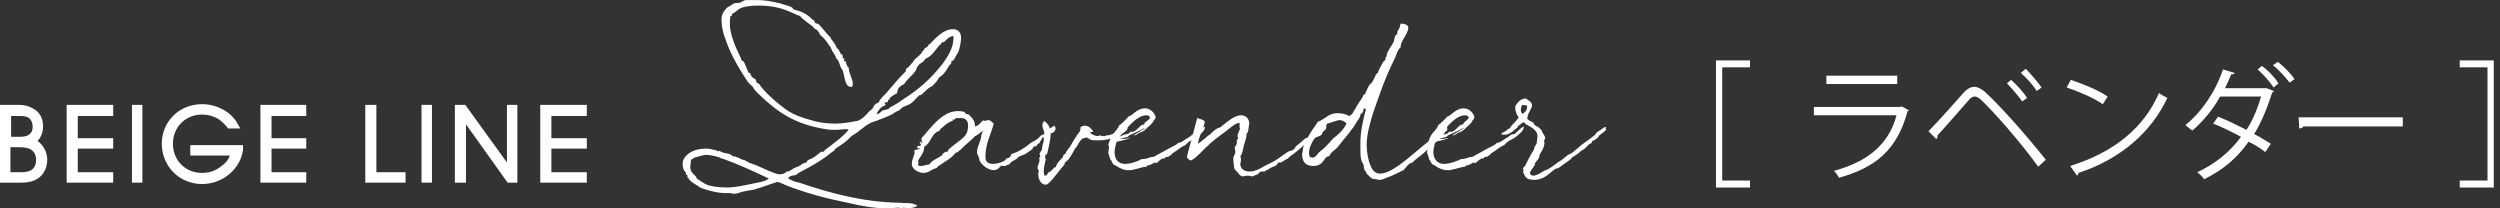 <svg version="1.2" xmlns="http://www.w3.org/2000/svg" viewBox="0 0 360 30" width="360" height="30"><rect x="0" y="0" width="360" height="30" fill="#333333" stroke="none"/><defs><clipPath clipPathUnits="userSpaceOnUse" id="cp1"><path d="m-267-927h960v1080h-960z"/></clipPath><clipPath clipPathUnits="userSpaceOnUse" id="cp2"><path d="m0 0.01h359.13v29.99h-359.13z"/></clipPath></defs><style>.a{fill:#fff}</style><g clip-path="url(#cp1)"><g clip-path="url(#cp2)"><path class="a" d="m274.9 15.9q-0.1 0.1-0.2 0.1c-1.5 5.5-4.5 8.1-9.9 9.6-0.1-0.3-0.5-0.8-0.7-1 4.8-1.3 7.9-3.8 9-8h-11.9v-1.2h12.5l0.1-0.1zm-1.7-3.8h-10.2v-1.2h10.2z"/><path class="a" d="m247.1 27v-18.3h4.9v1h-4v16.3h4v1z"/><path class="a" d="m277.7 18.9c1.4-1.4 4.2-4.6 5.2-5.7q0.7-0.7 1.4-0.7c0.5 0 1 0.3 1.5 0.7 2.3 2.1 6 6.3 8.8 9.8l-1.1 1c-2.6-3.6-6.3-7.8-8.3-9.7-0.4-0.3-0.6-0.4-0.8-0.4-0.3 0-0.5 0.1-0.8 0.4-0.8 0.9-3.4 3.9-4.6 5.2q0 0.1 0 0.2c0 0.1-0.1 0.3-0.2 0.3zm11.9-7.4c0.8 0.7 1.8 1.8 2.3 2.6l-0.7 0.5c-0.5-0.7-1.5-1.9-2.2-2.6zm2.1-1.6c0.8 0.8 1.7 1.9 2.3 2.7l-0.7 0.5c-0.5-0.8-1.5-1.9-2.3-2.6z"/><path class="a" d="m298.2 11.5c1.8 0.6 4 1.5 5.3 2.4l-0.7 1.1c-1.3-0.9-3.4-1.8-5.2-2.4zm-0.1 12.4c6.4-2 10.6-5.5 12.8-10.5 0.4 0.3 0.8 0.5 1.2 0.7-2.3 4.9-6.7 8.8-12.8 10.8 0 0.2-0.1 0.3-0.2 0.4z"/><path class="a" d="m327.4 13.1c0 0.2-0.1 0.2-0.2 0.2-0.7 2.2-1.5 4.2-2.6 6 0.8 0.4 1.7 1 2.4 1.4l-0.8 1.2c-0.6-0.5-1.6-1.1-2.4-1.5-1.6 2.3-3.7 4.1-6.4 5.4-0.2-0.3-0.7-0.8-1-1 2.6-1.2 4.7-2.9 6.3-5.1-1.3-0.7-2.7-1.4-4-1.9l0.7-1c1.3 0.5 2.7 1.2 4.1 1.9 0.9-1.4 1.6-3.1 2.1-4.8h-5.9c-1.1 2-2.6 3.7-4 4.9-0.3-0.2-0.8-0.6-1-0.8 2.3-1.8 4.4-4.9 5.4-8l1.7 0.5c-0.1 0.2-0.3 0.2-0.5 0.2-0.3 0.7-0.6 1.4-0.9 2h5.8 0.2zm-1.7-3.6c0.9 0.6 1.9 1.7 2.4 2.5l-0.7 0.6c-0.5-0.8-1.5-1.9-2.3-2.6zm2.3-0.6c0.8 0.6 1.9 1.7 2.4 2.5l-0.7 0.5c-0.5-0.7-1.6-1.9-2.4-2.5z"/><path class="a" d="m331 16.9h15v1.3h-14.3c-0.1 0.2-0.4 0.3-0.6 0.3z"/><path class="a" d="m359.1 27h-4.9v-1h4v-16.3h-4v-1h4.9z"/><path fill-rule="evenodd" class="a" d="m0 26.3v-11.2h2.7c0.9 0 1.5 0.2 2 0.5 1 0.5 1.5 1.4 1.5 2.6 0 1-0.4 1.7-0.8 2.1 1 0.7 1.4 1.8 1.4 2.7 0 1.4-0.7 2.5-1.9 3q-0.8 0.3-1.8 0.3zm3.1-1.5q0.7 0 1.2-0.2 0.9-0.4 0.9-1.6c0-0.7-0.3-1.3-1-1.6-0.4-0.1-0.6-0.2-1.4-0.2h-1.3v3.6zm-0.3-5.1q0.8 0 1.2-0.2c0.5-0.3 0.7-0.6 0.7-1.3 0-0.7-0.4-1.2-0.7-1.3-0.2-0.1-0.5-0.2-1.3-0.2h-1.1v3z"/><path class="a" d="m9.6 26.3v-11.2h6.7v1.6h-5.1v3.2h5.1v1.5h-5.1v3.4h5.1v1.5z"/><path class="a" d="m19 15.1h1.5v11.2h-1.5z"/><path class="a" d="m29.1 26.5c-3.3 0-5.8-2.6-5.8-5.8 0-3.2 2.5-5.7 5.8-5.7 2 0 4 1 5 2.6l0.5 0.9h-1.8l-0.1-0.2q-0.6-0.7-1.3-1.2c-0.7-0.4-1.5-0.6-2.3-0.6-2.4 0-4.2 1.8-4.2 4.2 0 2.4 1.8 4.2 4.2 4.2 1 0 2-0.3 2.8-1 0.6-0.4 1-0.9 1.2-1.5h-5.7v-1.5h7.6v0.6q-0.1 0.9-0.5 1.7c-1 2-3.1 3.3-5.4 3.3z"/><path class="a" d="m37.5 26.3v-11.2h6.6v1.6h-5v3.2h5v1.5h-5v3.4h5v1.5z"/><path class="a" d="m52.6 26.3v-11.2h1.6v9.7h4.2v1.5z"/><path class="a" d="m60.7 15.1h1.5v11.2h-1.5z"/><path class="a" d="m73.1 26.3l-6-8.4v8.4h-1.6v-11.2h1.5l6 8.3v-8.3h1.5v11.2z"/><path class="a" d="m77.8 26.3v-11.2h6.7v1.6h-5.1v3.2h5.1v1.5h-5.1v3.4h5.1v1.5z"/><path fill-rule="evenodd" class="a" d="m122.5 12.5c-1 0-0.8-2-1.3-2.6-0.3-0.3-0.3-1.2-0.8-1.5 0-0.1-0.2-0.6-0.4-0.8-0.1-0.1-0.3-0.6-0.4-0.8-0.6-0.8-0.7-1.1-1.5-1.8-0.1-0.2-0.3-0.6-0.5-0.7-0.1-0.1-0.3-0.1-0.4-0.3-0.1 0-0.1-0.2-0.2-0.2-0.6-0.5-1.3-0.9-1.8-1.5-0.9-0.2-2.4-1.5-6-1.5-0.8 0-2 0.1-2.6 0.4-0.4 0.2-0.7 0.6-1.2 0.8v0.1q0 0.2-0.1 0.2h-0.1c-0.1 0.4-0.1 0.8-0.1 1.2 0 1.3 0.7 3.1 1.6 4.9 0.1 0.5 0.3 0.3 0.4 0.5 0.1 0.1 0.5 1.1 0.7 1.6 0.1 0 0.3 0 0.3 0.1q0 0.1-0.1 0.1 0 0.1 0.1 0.1h0.1q0.1 0 0 0v0.2c0 0.1 0.7 0.4 0.7 0.6v0.2c0 0.1 0.4 0.2 0.5 0.4 0.5 0.8 1.5 1.7 2.3 2.4 1.3 1 2 1.9 5.1 2.7 0.9 0.3 2.1 0.5 3.5 0.5 1 0 2.1-0.2 3.2-0.4 0.6-0.2 1.2-0.8 1.7-1.4 0.1-0.1 0.3-0.2 0.4-0.3 0.2-0.3 0.3-0.8 0.9-0.9 0.3-0.7 0.9-1.1 1.3-1.6 0.8-0.9 1.3-1.6 2.6-2.9 0.1-0.1 0-0.3 0.1-0.4 0.2-0.1 0.6-0.5 0.8-0.8 0.2-0.1 0.2-0.3 0.3-0.4 0.3-0.4 0.8-0.6 1.1-1.1 0.1 0 0.2-0.4 0.3-0.4h0.1q0 0 0-0.1 0 0 0-0.1c0 0 0.6-0.3 0.6-0.5 0 0 0-0.1 0-0.1q0 0 0 0c0 0 0.1 0 0.1 0 0.2 0 1.7-2.2 3.4-2.2 0.6 0 1.2 0.3 1.2 1.3 0 0.4-0.2 1.5-0.4 2-0.2 0.3-0.5 0.8-0.7 1.2-0.1 0.1-0.3 0-0.3 0.1 0 0.1 0 0.2 0 0.2 0 0.2-0.2 0.3-0.3 0.4-0.3 0.5-0.7 1.3-1.4 1.7-0.2 0.2-0.4 0.7-0.7 0.9 0 0.1-0.5 0.5-0.5 0.5-0.1 0-0.1 0-0.2 0q0 0 0 0c0 0 0 0.1 0 0.1 0 0.1-0.3 0.1-0.3 0.2-0.3 0.2-0.6 0.6-0.9 0.8 0 0.1-0.2 0.1-0.3 0.1-0.4 0.3-0.9 1.1-1.6 1.4-0.4 0.2-0.8 0.2-1.1 0.6-0.2 0.2-0.5 0.3-0.7 0.4-0.8 0.6-1.6 0.8-2.8 1.3-1.2 0.3-1.9 1-2.8 1.7-0.3 0.2-0.7 0.4-0.9 0.6-0.5 0.6-1.4 1.2-2.2 1.7 0 0-0.1 0.2-0.2 0.3-0.4 0.2-0.8 0.7-2.1 1.5-0.9 0.6-1.9 1.1-3 1.7-0.1 0-0.2 0.2-0.4 0.3-0.3 0.1-0.9 0-1.1 0.5 0.5 0.3 1 0.5 1.6 0.6 4.4 1.5 9.1 2.8 14.5 2.9 0.8 0.1 1.7-0.1 2.5 0.4-0.2 0.3-1.2 0.4-1.6 0.4-0.1 0-0.2-0.1-0.4-0.1 0 0-0.2 0.1-0.3 0.1-0.2 0-0.2-0.1-0.5-0.1-0.4 0-0.9 0.1-1.6 0.1-1.6 0-3.6-0.3-5.6-0.8-3-0.6-5.7-1.3-8.6-2.4-0.6-0.2-1.2-0.6-1.6-0.6-0.2 0.1-0.6 0.2-0.9 0.3q-1.1 0.4-2.4 0.8c-0.6 0.1-1.3 0.2-2 0.4-0.2 0.1-0.6 0.2-1 0.2-0.2 0-0.3-0.1-0.5-0.1q-0.4 0-0.7 0c-1.4 0-3.1-0.6-3.6-0.8-0.3-0.3-1.1-0.6-1.6-1.2-0.1-0.1 0-0.2-0.1-0.2 0 0-0.1 0-0.1 0 0 0 0-0.1 0-0.1 0-0.1 0-0.2 0-0.3 0 0 0 0 0 0h-0.2q0 0 0-0.1c0 0 0-0.1 0-0.1v-0.1c-0.2-0.3-0.5-0.4-0.5-1.4 0-0.7 0.9-2.1 3.4-2.1 0.4 0 0.9 0.1 1.2 0.2q0 0 0.1 0c0.2 0 0.3 0.2 0.4 0.2 0 0 0.1 0 0.1-0.1q0 0 0 0c0.3 0.1 0.4 0.2 0.7 0.3 0.4 0.1 1 0.1 1.3 0.5 0.5 0 1 0.3 1.4 0.5 0.5 0 0.7 0.4 1.2 0.5 0.2 0.1 0.5 0.2 0.8 0.3 0.9 0.4 2.8 1.3 3.3 1.3 0.2 0 0.7 0 1.1-0.4 0.1 0 0.3 0 0.4-0.1 0.3-0.1 0.4-0.3 0.7-0.4q0.4-0.2 0.7-0.3c0.2-0.1 0.4-0.3 0.6-0.4 0.1-0.1 0.3 0 0.4-0.1 0.1-0.1 0.2-0.3 0.2-0.3 0.3-0.2 0.5-0.2 0.8-0.4 0.4-0.2 0.5-0.4 1.1-0.8 0.1-0.1 0.3 0 0.5-0.1 0 0 0-0.2 0.1-0.2 1-0.8 2.5-1.8 3.4-2.9-0.1-0.1-0.2-0.1-0.4-0.1-0.5 0-0.8 0.1-1.7 0.1q-0.6 0-1.2-0.1c-4.4-0.7-6.9-2.4-9.7-5.1-0.3-0.3-0.6-0.6-0.8-1-0.3-0.3-0.7-0.6-0.9-1-0.8-1.2-1.8-2.8-2.6-4.7-0.4-1.1-1-2.3-1-4 0-0.7 0.3-1.2 0.8-1.7 0.1-0.1 0.4-0.2 0.5-0.3 0.7-0.5 0.7-0.3 1.3-0.4 0.4-0.1 0.5-0.4 1.1-0.4 0.3 0 0.6 0 0.8 0h0.5c1.2 0 2.3 0.2 3.5 0.5 0.5 0.2 1.2 0.3 1.7 0.6 0.1 0.1 0.1 0.2 0.1 0.2 0.6 0.3 1.5 0.2 2.9 1.6 0.3 0 0.1 0.3 0.3 0.4 0.1 0.1 0.4 0.1 0.5 0.2 0.6 0.6 0.9 1.1 1.5 1.7 0 0.1 0.2 0.1 0.2 0.1v0.2c0.4 0.5 0.7 0.9 0.9 1.4 0.5 0.4 0.3 0.5 0.5 0.7 0 0.2 0.2 0.2 0.3 0.3 0.1 0.2 0 0.4 0.1 0.5 0 0 0.2 0 0.2 0.1q0 0.1-0.1 0.2c0 0.1 0.3 0.1 0.3 0.2 0.1 0.2 0.1 0.7 0.4 0.8 0.1 1.1 0.6 1.6 0.6 2.4q0 0.2-0.1 0.4c-0.1 0-0.1 0-0.2 0zm-19 9.2q0 0 0 0 0 0 0 0zm0.6 1.1q-0.1 0-0.1 0.1c-0.1 0-0.1-0.1-0.3-0.2 0 0-1.2-0.4-2-0.4-0.3 0-1.1 0.2-1.7 0.4-0.2 0.1-0.2 0.2-0.5 0.3 0 0.4-0.1 0.7-0.1 1.1 0 0.6 0.4 0.9 0.8 1.3 0.2 0.3 0 0.3 0.6 0.6 0.2 0.2 1.1 0.7 1.3 0.7 0.7 0.2 1.7 0.3 2.5 0.3 1.3 0 2.5-0.3 3.5-0.5 0.8-0.2 2.1-0.3 2.6-0.8-1.9-0.9-4.5-2.1-6.5-2.8-0.1 0-0.1-0.1-0.1-0.1zm-0.4-0.1q0 0 0 0 0 0 0 0zm32-16.7c0 0-0.1 0.3-0.5 0.6-0.3 0.3-0.9 1.4-1.8 1.8-0.2 0-0.3 0.4-0.5 0.5-0.2 0.2-0.6 0.3-0.6 0.5-0.3 0.2-0.3 0.5-0.4 0.7-0.5 0.8-1.3 1.3-1.7 2-0.6 0.3-1 0.6-1 1.3-0.2 0.1-1.1 0.6-1.1 0.8q0 0 0 0.1 0 0.1-0.1 0.1c0 0-0.1-0.1-0.1-0.1 0 0 0 0.3-0.1 0.4-0.1 0.1-0.4-0.1-0.4 0.2q0.1 0.1 0.1 0.1 0 0.2-0.1 0.2c-0.6 0.2-0.9 0.7-1.2 1.2h0.1c0.4 0 0.6-0.4 0.8-0.5 0.4-0.1 0.5-0.1 0.8-0.2 0.1 0 0.1-0.1 0.2-0.2q1-0.5 1.8-1.1c2.4-1.5 4.2-3.1 5.9-5.3 0.7-1 1.5-2.2 1.5-3.6v-0.3c-0.6 0-1 0.5-1.4 0.9-0.1 0-0.2-0.1-0.2-0.1z"/><path fill-rule="evenodd" class="a" d="m141.6 17.3q0 0.1 0.2 0.1c0.2 0 0.3-0.1 0.5-0.1 0.4 0 0.5 0.3 0.8 0.5-0.4 1.6-1.2 2.8-1.2 4.8 0 0.8 0.5 1 1.1 1 0.7 0 1.9-0.4 1.9-0.8h0.1c0.2 0 0.6-0.2 0.6-0.6 1-0.3 2-0.9 2.8-1.6 0.4-0.3 0.7-0.3 1.1-0.7 0.1-0.1 0.3-0.3 0.4-0.4 0.3-0.1 0.5-0.2 0.7-0.4 0-0.1 0-0.2 0.1-0.2h0.1q0.1 0 0.1 0v-0.1q-0.1 0-0.1 0.1c0-0.2 1-0.8 1-0.8 0.1 0.1 0.2 0.2 0.2 0.4 0 0.3-0.3 0.7-0.8 0.7 0 0.4-0.7 0.6-1.1 0.6 0 0.2-0.4 0.6-0.4 0.8-0.6 0.2-0.1 0.5-0.9 0.5 0 0.4-0.5 0.6-0.9 0.9-0.3 0.3-0.8 0.3-1.2 0.6-0.1 0-0.2 0.1-0.2 0.2-0.4 0.3-0.9 0.4-1.2 0.9-0.3 0-0.4 0.1-0.5 0.2h-0.4c-0.1 0-0.2 0-0.2-0.1-0.3 0.3-0.5 0.7-1.1 0.7-1 0-2.1-1.1-2.1-1.6 0-0.4-0.3-0.5-0.3-1 0-0.6 0.3-1.2 0.5-1.8 0.1-0.4 0.1-0.9 0.4-1.3-0.4 0.2-0.7 0.6-1.2 0.8-0.6 0.7-1.3 1.1-2 1.9-0.2 0.1-0.5 0.5-0.8 0.5-0.6 0.8-1.3 1.1-2.6 2-0.1 0.1-0.1 0.2-0.1 0.2-0.2 0-0.3 0.1-0.6 0.2-0.4 0.2-0.7 0.5-1.3 0.5-0.7 0-1.7-0.5-1.7-1.3 0-0.7 0.4-1.2 0.4-1.7q0-0.1-0.1-0.2c0.3-0.1 0.4-0.2 0.5-0.2q0.1 0 0.3 0 0 0 0-0.1c0-0.1-0.3 0-0.3-0.1q0-0.1 0-0.2 0-0.1 0.2-0.1h0.2c0.1 0 0.1-0.2 0.1-0.2 0-0.1-0.1-0.1-0.2-0.4h0.1c0.1 0 0.2 0.1 0.2 0.2 0.1 0 0.1 0 0.1 0 0-0.2-0.1-0.3-0.1-0.5q0-0.1 0-0.2c1.2-1.3 2.9-3.9 5.2-3.9 0.2 0 0.6 0 0.9 0.1 0.1 0 0.2 0.2 0.3 0.3 0.1 0.1 0.3 0 0.4 0.1 0.4 0.4 0.9 0.8 0.9 1.7 0.6-0.1 0.8-0.6 1.2-0.9zm-6 5.1c0.1-0.2 0.3-0.4 0.5-0.5 0.1-0.1 0.3 0 0.4-0.1 0-0.1 0.1-0.2 0.1-0.3 2-1.7 2.8-1.7 2.8-3.5 0-0.7-0.5-1-0.9-1-0.3 0-0.5 0-0.7 0q-0.2 0-0.2 0c0 0.3-0.4 0.2-0.4 0.2 0 0.1 0 0.1 0 0.2q0 0 0 0c-0.8 0.2-1.4 0.9-1.8 1.2-0.1 0.1-0.1 0.3-0.2 0.3 0 0 0 0-0.1 0-1 0.4-1.1 1.8-2 2.2 0 1.1-0.9 1.7-0.9 2.2q0 0 0 0.1 0.1-0.1 0.1-0.1c0 0.1-0.1 0.3-0.1 0.4 0 0.2 0.3 0.2 0.4 0.2 0.5 0 0.7-0.2 1.1-0.2h0.1c0.5-0.7 1.1-0.8 1.8-1.3z"/><path class="a" d="m151.3 19.3c0 0.8-0.4 2.3-0.5 2.8-0.1 0.3-0.3 0-0.3 0.5q0 0.2 0.1 0.4c-0.1 0.2-0.3 1.2-0.3 1.6 0 0.1 0 0.7 0.2 0.7 0.3 0 0.3-0.3 0.5-0.5 0.5-0.2 0.3-0.1 0.4-0.3 0-0.1 0.2 0 0.2-0.1 0.1-0.1 0.1-0.3 0.3-0.3h0.1c0.2-0.6 0.5-0.9 1-1.4 0.1-0.1 0.1-0.5 0.3-0.5h0.1c0.1-0.4 0.4-0.7 0.7-1.1 0.1-0.2 0.5-0.9 0.9-1.5 0.2-0.4 0.6-0.5 0.6-1.3q0.3-0.2 0.6-0.2 0.2 0 0.5 0.1c0.1 0 0.7 0.6 0.7 0.7 0 0.1-0.1 0.1-0.1 0.1h-0.2c-0.1 0-0.1 0-0.1 0.1 0.1 0.2 0.7 0.5 1.1 0.5 0.1 0 0.2-0.1 0.3-0.1 0.2 0 0.2 0.1 0.3 0.1 0.1 0 0.2 0 0.3 0h0.1c0.1 0 0.1-0.1 0.2-0.1h0.1c0.5 0 1.6-0.5 2.4-1 0.3 0 0.4-0.3 0.4-0.3q0 0 0.1 0c0 0.2 0.1 0.3 0.1 0.3 0 0-0.1 0-0.1 0.2-1 1-2.8 1.5-3.9 1.5-0.5 0-1.3 0.1-1.7-0.3-0.1 0-0.1 0.1-0.1 0.1q0 0 0-0.1v-0.1c0 0-0.1 0-0.1 0-0.2 0-0.3 0.1-0.4 0.1h-0.1c-0.6 0.3-0.7 1-1.2 1.5-0.2 0.4-0.6 1.1-0.9 1.5 0.1 0-0.6 0.5-0.6 0.6v0.1c0 0.2-0.5 0.6-0.6 0.8-0.3 0.3-1.6 2.2-2.1 2.2-0.6 0-1.1-0.6-1.1-1.6 0-0.1 0.1-0.3 0.1-0.4-0.1-0.2-0.2-0.3-0.2-0.4 0-0.4 0.3-0.8 0.3-1.2 0-0.1-0.1-0.2-0.1-0.2 0-0.1 0.2-0.1 0.2-0.3 0-0.1-0.1-0.2-0.1-0.3v-0.1c0.3-0.6 0.3-0.2 0.4-1 0-0.3 0.2-0.6 0.2-0.9v-0.3c0-0.1 0.1-0.5 0.1-0.7-0.1-0.5-0.3-0.8-0.3-1.2 0-0.2 0.2-0.4 0.2-0.6 0.7 0.4 1 1.1 1 1.9z"/><path fill-rule="evenodd" class="a" d="m173.5 18.4c0 0.4-0.6 0.9-1.1 1.3-0.8 0.6-1 0.4-1.7 1.2-0.6 0.2-1.2 0.8-1.9 1.2 0.1 0-0.5 0.5-0.7 0.5q-0.1 0-0.2 0c-0.1 0-0.1 0.1-0.1 0.2-0.1 0-0.4 0-0.5 0.1-0.2 0-0.7 0.6-0.8 0.6-0.1 0-0.1-0.1-0.1-0.1-0.3 0-0.7 0.4-1 0.4h-0.1c-0.1 0-0.1 0.1-0.1 0.1-0.2 0.2-0.5 0.1-0.7 0.2-0.4 0.1-1.1 0.3-1.6 0.4-0.1 0-0.3 0-0.5 0h-0.1c-0.7 0-1.7-0.7-1.7-0.7-0.5-0.1-0.5-0.8-0.7-0.8-0.2-0.7-0.3-0.8-0.3-1.1 0-0.2 0.1-0.5 0.1-0.7q0-0.2-0.1-0.3c0-0.3 0.4-1.2 0.7-1.6 0.3-0.4 0.7-0.8 0.9-1.3 0.4-0.2 1.1-1 1.3-1.2 0.1-0.1 0.2-0.1 0.4-0.2 0.5-0.4 1.1-1 2-1 0.9 0 1.5 0.9 1.5 1.3 0 0.1 0 0.2-0.3 0.5q-0.1 0.1-0.1 0.1h0.1c0 0.1 0 0.1-0.1 0.1 0 0-0.3 0.4-0.7 0.7 0 0-0.6 0.7-1.2 0.8-0.3 0.2-0.5 0.4-0.9 0.4 0.1-0.1 1.6-0.9 1.7-1.1-0.1 0-0.7 0.4-1 0.5l-1.3 0.6-0.2 0.2-1.2 0.3h0.6q0 0 0.1 0c0.1 0 0.6-0.1 0.7-0.1q0.1 0 0.1 0c0 0.1-1.9 0.5-1.8 0.5h-0.1c-0.2 0.6-0.3 1.2-0.3 1.5 0 1 0.5 1.7 1.5 1.7 0.9 0 1.9-0.4 2.4-0.7 0.1 0 0.2 0 0.2 0 0.6 0 1-0.3 1.3-0.3h0.2c1.1-0.6 0.7-0.4 2-1.1 0.5-0.3 1.5-0.7 1.5-0.9 0.7-0.1 1.1-0.6 1.7-0.9 0.5-0.3 0.1-0.3 0.8-0.4 0.5-0.4 1.3-1.1 1.4-1.1 0 0.1 0 0.1 0 0.2zm-12.3 1.3c0.3-0.2 0.6-0.2 0.8-0.4v0.1q0 0 0 0l0.6-0.2c0-0.1 0.3-0.3 0.3-0.3 0 0 0 0.1 0.1 0.1 0.5 0 1-0.7 1.4-1 0.1 0 0.3-0.1 0.4-0.1 0-0.1 0-0.2 0-0.2 0 0 0.6-0.4 0.8-0.7 0-0.3-0.3-0.4-0.5-0.4-0.9 0-1.7 0.7-2.4 1.4-0.5 0.5-1 1.1-1.5 1.7z"/><path class="a" d="m177.6 22.8c0-0.3 0.3-0.6 0.3-1 0-0.1-0.1-0.3-0.1-0.5 0-0.2 0.3-0.4 0.3-0.7q0-0.1 0-0.3c0-0.3 0.2-0.2 0.2-0.5 0 0-0.1-0.1-0.1-0.2 0-0.3 0.3-0.8 0.4-1.2q-0.1 0-0.1 0 0-0.1 0-0.3c0-0.1 0-0.3 0-0.4-0.5 0-0.7 0.3-1.1 0.5-0.9 0.8-2.1 1.5-3.4 2.7 0 0.1-0.1 0.1-0.2 0.2-0.2 0.1-1.8 2-2.4 2-0.2-0.1-0.4-0.3-0.5-0.5l1.5-5.6c0.5 0.2 1 0.2 1.1 0.6-0.3 1.1-0.8 1.9-1 3.1 0.5-0.3 0.9-0.7 1.3-1 0.1-0.2 0.3-0.2 0.4-0.3 1.4-1.4 1.2-0.7 1.8-1.3 0.7-0.5 1.7-1.5 2.7-1.5 0.7 0 1.2 0.5 1.2 1.2-0.2 0.8 0 1-0.4 1.5 0 0.5-0.2 1.1-0.4 1.7-0.1 0.5-0.2 1.2-0.5 1.5 0.1 0.2 0.1 0.4 0.1 0.5 0 0.3-0.1 0.5-0.1 0.7 0.1 0.8 0.8 1 1.4 1 1 0 2-0.8 2.9-1.2 1.1-0.5 1.4-0.9 2.5-1.6 0.3-0.2 0.7-0.2 0.9-0.4 0.2-0.1 0.2-0.4 0.4-0.5 0.4-0.3 0.6-0.5 1.3-1.1 0.1 0 0.3-0.1 0.5-0.1 0.5-0.5 0.8-0.6 1.3-1 0.3-0.3 0.9-0.9 1-0.9 0.1 0 0.2 0.3 0.2 0.4 0 0.4-0.4 0.5-0.5 0.7-0.1 0.1-0.1 0.3-0.2 0.4-0.3 0.3-1.2 0.4-1.4 0.8-1.5 0.8-1.5 1.2-3.1 2.3-0.4 0.3-0.2 0.3-0.7 0.5-0.1 0.1-0.6 0.4-0.7 0.4h-0.2c-0.5 0 0.2 0.3-1.1 0.7-0.2 0.1-0.3 0.2-0.5 0.3 0 0.1-0.2 0.1-0.3 0.1-0.1 0.1 0 0.2-0.3 0.2q-0.1 0-0.3 0c-0.4 0-0.4 0.3-0.6 0.4-0.6 0.2-0.6 0.3-0.8 0.3-0.1 0-0.3-0.1-0.7-0.1-0.3 0-0.5 0.1-0.6 0.1-0.5 0-0.6-0.5-1.2-1-0.1-0.2-0.2-1.1-0.2-1.6z"/><path fill-rule="evenodd" class="a" d="m198.7 25c1.6 0 3.8-2 5.5-3.4 0.3-0.3 1.5-1.2 1.8-1.5 0 0 0.8-0.5 0.8-0.5 0.2-0.1 0.2-0.1 0.2-0.5 0.3-0.1 0.4-0.2 0.4-0.2v0.1c0 0 0-0.1 0.3-0.3 0.5-0.5 0.6-0.4 0.6-0.5q0 0 0-0.1c0.1 0.2 0.1 0.3 0.1 0.3 0 0.1 0 0 0 0.4q-0.2 0.1-0.2 0.1c0 0-0.5 0.7-0.8 1-0.1 0.2-1.6 1.3-1.7 1.4-0.4 0.7-1.8 1.5-2.3 2.1-0.6 0.1-0.9 0.7-1.3 1.1-0.4 0.2-1.2 0.6-1.9 0.9-0.4 0.1-1.1 0.5-1.5 0.5h-0.1c-1.2-0.3-0.8 0.1-1.6-0.7-0.3-0.2-0.3-0.6-0.5-0.7-0.1-0.1-0.1-0.8-0.2-0.9-0.3-0.3-0.4-1.1-0.4-1.6 0-0.2 0-0.4 0-0.5 0-0.4 0-0.7 0-1 0-1.6 0.4-3.3 0.8-4.8-0.1 0-0.1-0.1-0.2-0.1-0.2 0-0.2 0.4-0.2 0.5-0.1 0.2-0.3 0.2-0.4 0.4 0 0.4-0.3 0.7-0.5 1-0.6 1.1-1.6 2.2-2.4 3.2-0.2 0.2-0.4 0.6-0.5 0.6-0.2 0.3-0.7 0.4-1.1 1.2-0.9 0-0.6 1.4-2.3 1.4-1.1 0-1.6-0.6-1.6-1.8 0.1-0.1 0.1-0.7 0.2-1 0.1-0.3 0.3-0.6 0.5-1 0.5-1.2 1.2-1.9 1.6-2.6q0.4-0.1 0.8-0.4c0.4-0.2 0.9-0.8 2-0.8 0.6 0 1.1 0.1 1.7 0.4 0.5-0.2 0.6-0.7 0.9-1.1 0.2-0.4 0.6-1 1-1.6 0.1-0.1 0.1-0.4 0.2-0.4h0.1c0.1 0 0.3-0.8 0.8-1.5 0.5-0.2 0.7-1.5 1.1-1.6 0.2-0.6 0.5-1.1 0.8-1.6 0-0.1 0.3-0.2 0.3-0.3 0-0.1 0-0.1 0-0.2 0-0.2 0.1-0.1 0.1-0.2 0.1-0.1 0.1-0.3 0.1-0.4 0.2-0.6 0.7-1.2 1-1.8 0.1-0.3 0.1-0.6 0.2-0.8 0.1-0.2 0.2-0.2 0.3-0.3 0-0.1 0-0.4 0.1-0.5 0.1-0.2 0.3-0.4 0.3-0.7 0-0.1 0.1-0.2 0.1-0.3 0.8 0 1.1 0.3 1.1 0.6 0 0.6-0.7 1.5-1 2.2-0.1 0.2-0.1 0.4-0.1 0.6-0.4 0.3-0.6 1-0.8 1.5-0.7 1.4-1.3 2.8-1.8 4.1-0.9 2.6-2.3 5.9-2.3 8.5 0 0.7 0.2 2.8 1 3.7 0.3 0.3 0.6 0.4 0.9 0.4zm-7.6-7.2c0 0.3-0.4 0.5-0.6 0.7-1.1 1.1-2 2.4-2 3.5 0 0.3 0 0.7 0.5 0.7 0.5 0 0.7-0.6 1.1-0.9 0.7-0.5 1.3-1.2 1.9-1.9 0.4-0.3 1.3-0.9 1.9-2.1-0.2-0.3-0.7-0.5-0.9-0.5-0.6 0-1.3 0.4-1.9 0.5z"/><path fill-rule="evenodd" class="a" d="m219.4 18.4c0 0.4-0.6 0.9-1.1 1.3-0.8 0.6-1 0.4-1.7 1.2-0.6 0.2-1.2 0.8-1.9 1.2 0.1 0-0.5 0.5-0.7 0.5q-0.1 0-0.2 0c-0.1 0-0.1 0.1-0.1 0.2-0.1 0-0.4 0-0.5 0.1-0.1 0-0.7 0.6-0.8 0.6-0.1 0-0.1-0.1-0.1-0.1-0.3 0-0.7 0.4-1 0.4h-0.1c-0.1 0-0.1 0.1-0.1 0.1-0.2 0.2-0.5 0.1-0.7 0.2-0.4 0.1-1.1 0.3-1.6 0.4-0.1 0-0.3 0-0.5 0-0.8 0-1.8-0.7-1.7-0.7-0.6-0.1-0.6-0.8-0.8-0.8-0.1-0.7-0.3-0.8-0.3-1.1 0-0.2 0.1-0.5 0.1-0.7q0-0.2 0-0.3c0-0.3 0.3-1.2 0.6-1.6 0.3-0.4 0.8-0.8 0.9-1.3 0.4-0.2 1.1-1 1.3-1.2 0.1-0.1 0.3-0.1 0.4-0.2 0.5-0.4 1.1-1 2-1 0.9 0 1.5 0.9 1.5 1.3 0 0.1 0 0.2-0.3 0.5q-0.1 0.1-0.1 0.1h0.1c0 0.1 0 0.1-0.1 0.1 0 0-0.3 0.4-0.7 0.7 0 0-0.6 0.7-1.2 0.8-0.3 0.2-0.5 0.4-0.9 0.4 0.1-0.1 1.6-0.9 1.7-1.1-0.1 0-0.7 0.4-1 0.5l-1.3 0.6-0.2 0.2-1.2 0.3h0.7q-0.1 0 0 0c0.1 0 0.6-0.1 0.7-0.1q0.1 0 0.1 0c0 0.1-1.9 0.5-1.8 0.5h-0.1c-0.2 0.6-0.3 1.2-0.3 1.5 0 1 0.6 1.7 1.5 1.7 0.9 0 1.9-0.4 2.5-0.7 0 0 0.1 0 0.1 0 0.6 0 1-0.3 1.3-0.3h0.2c1.1-0.6 0.7-0.4 2-1.1 0.5-0.3 1.5-0.7 1.5-0.9 0.7-0.1 1.1-0.6 1.7-0.9 0.5-0.3 0.1-0.3 0.9-0.4 0.4-0.4 1.2-1.1 1.3-1.1 0 0.1 0 0.1 0 0.2zm-4.7 3.7q0 0 0 0 0 0 0 0zm-7.6-2.4c0.3-0.2 0.6-0.2 0.8-0.4v0.1q0 0 0 0l0.6-0.2c0-0.1 0.3-0.3 0.3-0.3 0 0 0 0.1 0.1 0.1 0.5 0 1-0.7 1.4-1 0.1 0 0.3-0.1 0.4-0.1 0.1-0.1 0-0.2 0.1-0.2-0.1 0 0.5-0.4 0.7-0.7 0-0.3-0.3-0.4-0.5-0.4-0.9 0-1.7 0.7-2.4 1.4-0.4 0.5-1 1.1-1.5 1.7z"/><path fill-rule="evenodd" class="a" d="m231.2 18.5q0 0 0.1 0.1c-0.1 0.3-0.5 0.5-1 0.9-0.1 0.2-0.4 0.6-1 0.8-0.1 0-0.1 0.3-0.1 0.3-0.2 0.1-0.3 0.1-0.4 0.2-0.3 0.3-0.6 0.7-1.1 0.9-0.2 0.2-0.4 0.4-0.6 0.5-0.1 0.1-0.5 0.3-0.6 0.4-0.1 0-0.1 0.1-0.4 0.4l-1.7 1.2c-0.1 0-0.3 0.1-0.4 0.1-0.9 0.6-1.6 1.6-3.1 1.6-1.3 0-1.3-0.6-1.6-1.2 0.1-0.1 0.1-0.1 0.1-0.2 0-0.1-0.1-0.1-0.1-0.2q0-0.1 0.1-0.2l0.2-0.2c0.4-0.8 0.8-1.6 1.2-2.2 0-0.1 0.1-0.1 0.1-0.2 0 0 0-0.1 0-0.1 0-0.1 0.3-0.6 0.4-0.8q0 0 0-0.1c0-0.3 0.1-0.6 0.1-0.9 0-0.7-0.7-1.2-1.3-1.5-0.8-0.4-0.2-0.3-0.8-0.5q0 0.1-0.1 0.1c-0.6 0.5-0.7 0.5-0.7 0.6 0 0 0.1 0 0.1 0 0 0-0.1 0.1-0.4 0.3l-0.1 0.1c-0.1 0.1-0.3 0.2-0.5 0.4h-0.1c-0.2 0.2-0.5 0.3-0.8 0.3-0.3 0-0.5 0-0.5-0.1 0-0.2 0.5-0.3 0.7-0.5h0.1v-0.1c0.3-0.2 0.4-0.2 0.5-0.3 0-0.1 0-0.2 0.1-0.2 0.2-0.3 0.8-0.8 1.1-1.3-0.2-0.2-0.5-0.8-0.5-1.3 0-0.1 0-0.2 0-0.3 0.1-0.1 0.5-1.1 1.5-1.1 0.3 0 0.2 0.2 0.3 0.2 0.2 0.1 0.5 0.3 0.6 0.6 0 0 0 0.2 0 0.3-0.1 0.4-0.4 0.8-0.6 1.3v0.1c0 0.2-0.1 0.3-0.1 0.3 0 0.2 0.6 0.6 0.9 0.6v0.1c0 0.1 0.2 0.4 0.7 0.6 0 0 0.5 0.4 0.5 0.5 0.1 0.4 0.5 0.7 0.5 1.1 0 0.1-0.1 0.3-0.2 0.4q0.1 0.1 0.1 0.2c0 0.8-0.4 1.2-0.7 1.8 0 0.1 0 0.3-0.2 0.6-0.1 0.2-0.2 0.2-0.4 0.5-0.1 0.1 0 0.3-0.1 0.3 0.1 0-0.5 0.8-0.5 0.8-0.2 0.4-0.1 0-0.2 0.5 0.1 0.1 0.2 0.3 0.5 0.3 0.2 0 0.6-0.1 1.2-0.5 0.2-0.1 0.5-0.3 0.6-0.3 1-0.4 1.4-1 2.2-1.4l1-0.8c0.6-0.2 0.8-0.5 1.2-0.8 1.2-1.1 1.4-1 2.7-2.1 0.2-0.4 0.5-0.5 0.8-0.7 0.2-0.1 0.4-0.4 0.7-0.4q0 0 0.1 0c0 0.1-0.1 0.1-0.1 0.2zm-11.3-3.1q0-0.1 0-0.2l-0.7-0.1c-0.1 0.1-0.2 0.5-0.2 0.8 0 0.2 0.1 0.4 0.3 0.5 0.3-0.3 0.6-0.5 0.6-1z"/></g></g></svg>